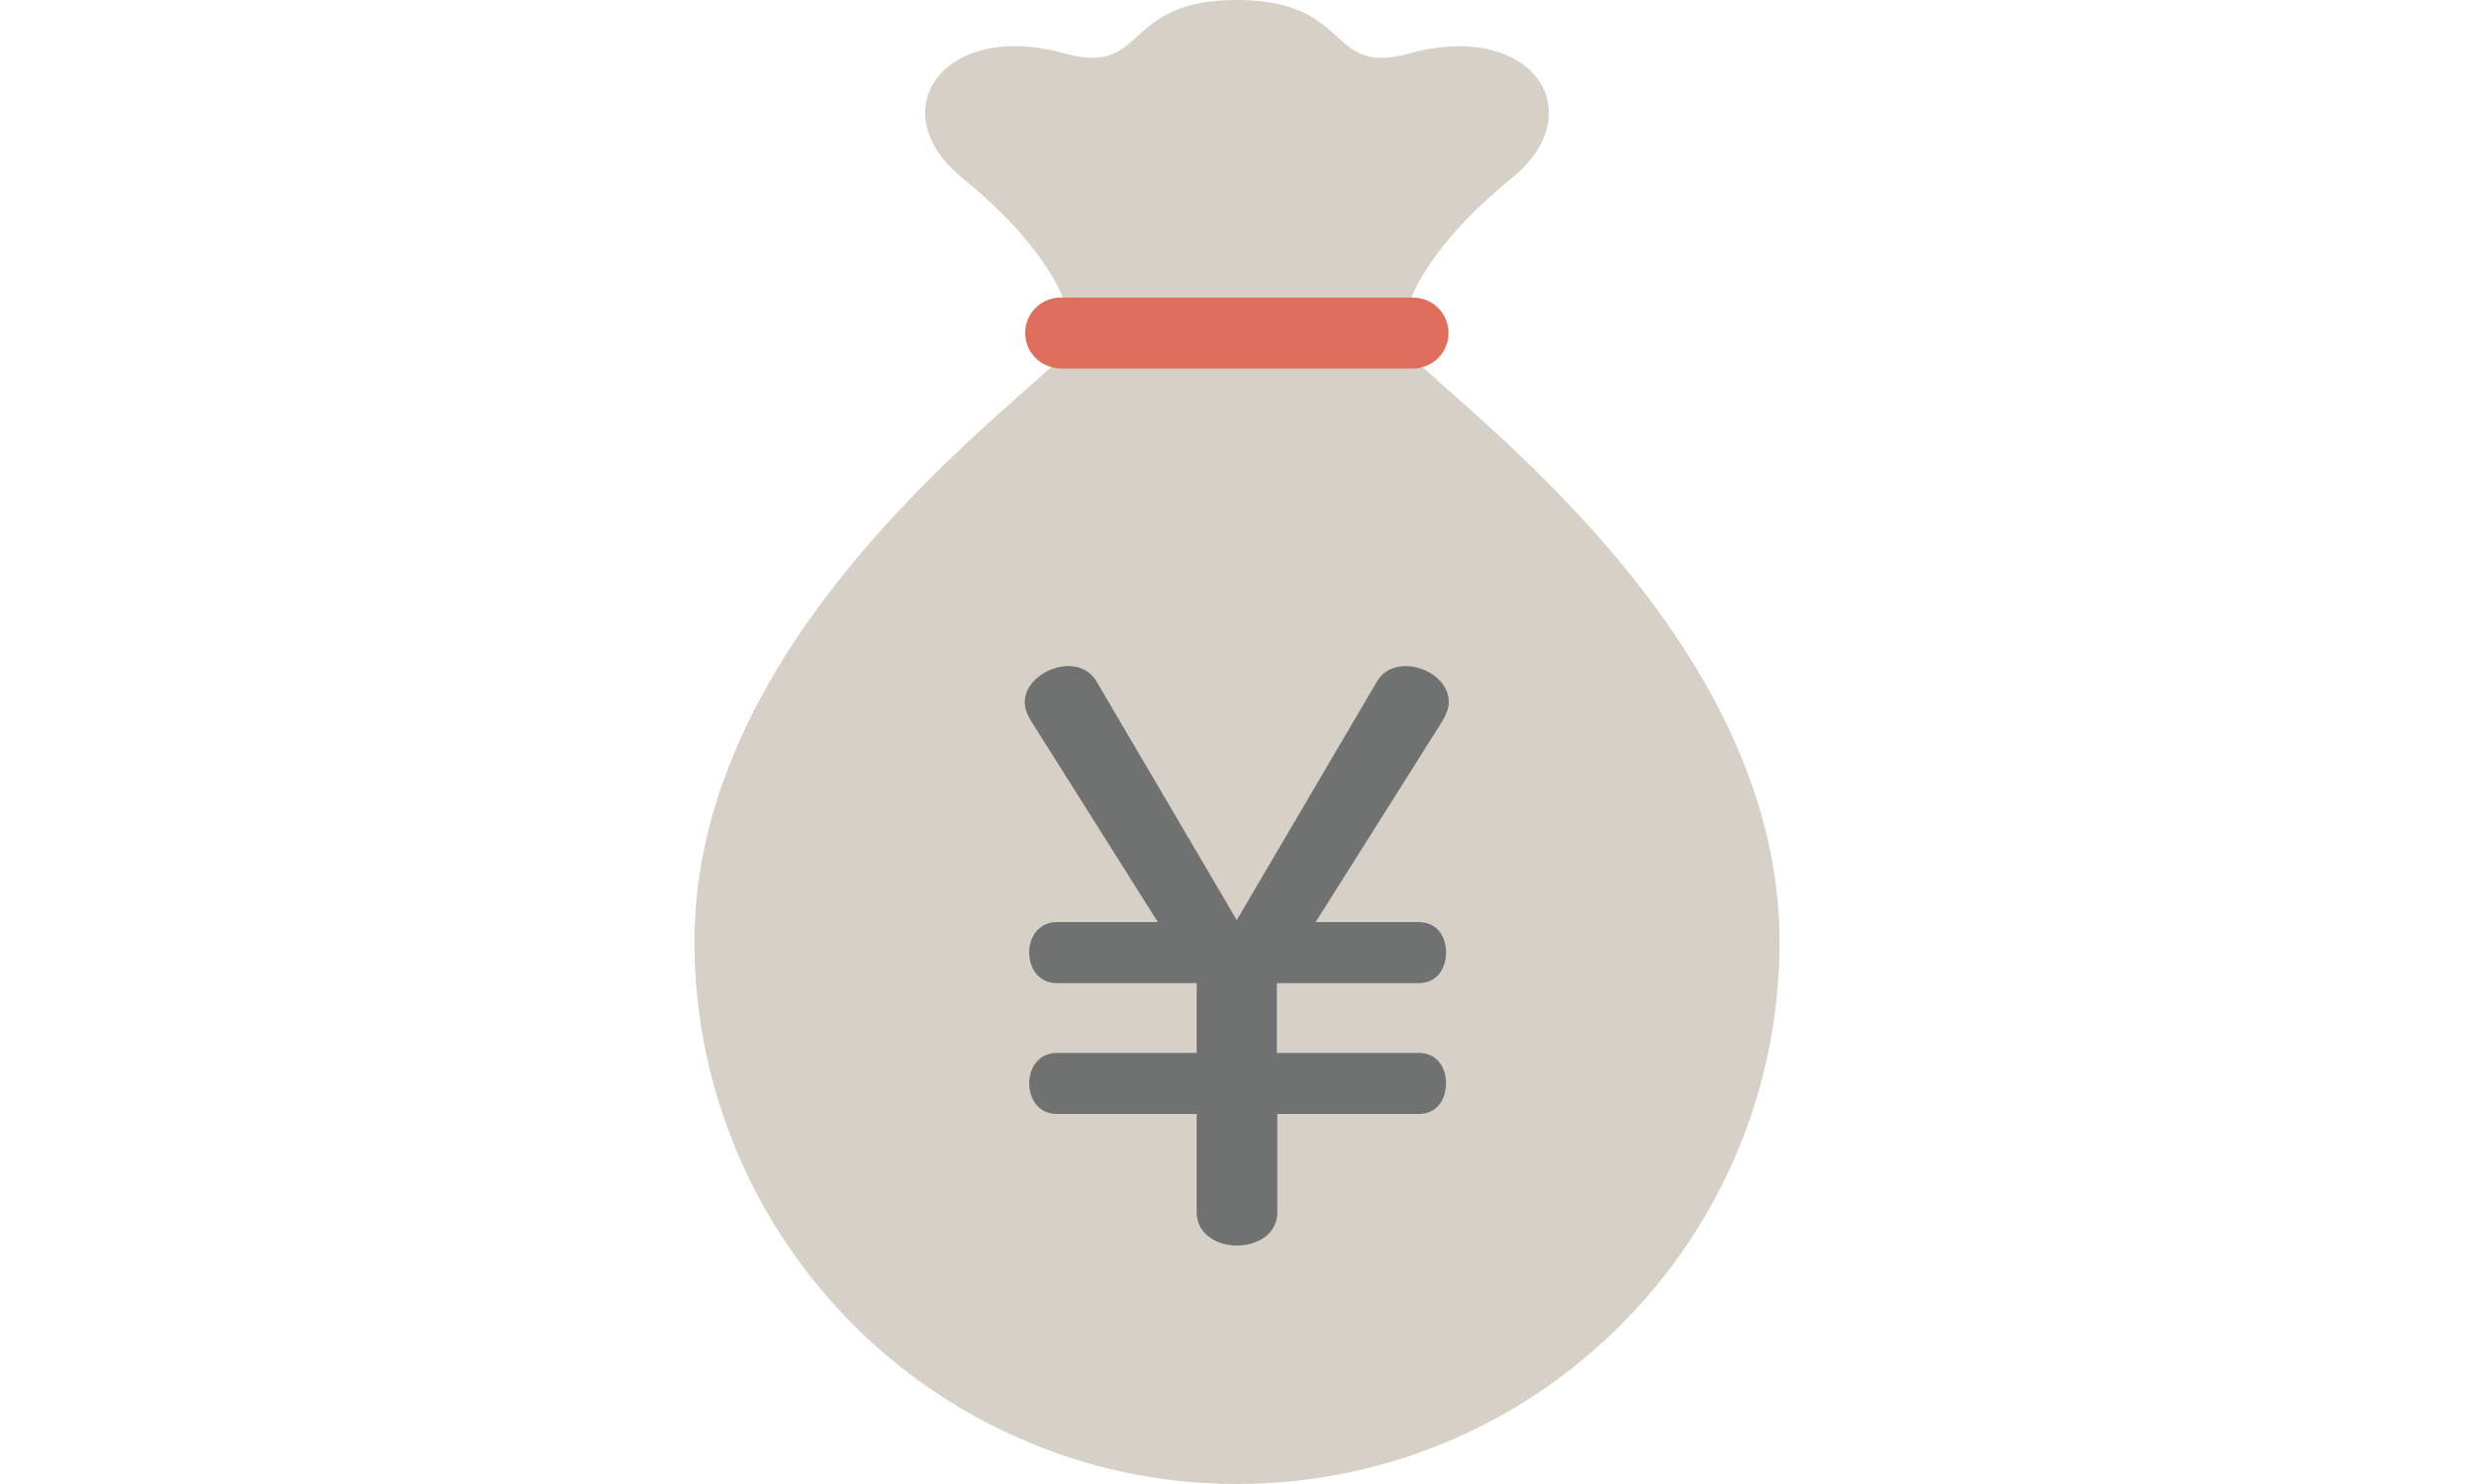 <?xml version="1.0" encoding="utf-8"?>
<!-- Generator: Adobe Illustrator 27.2.0, SVG Export Plug-In . SVG Version: 6.00 Build 0)  -->
<svg version="1.1" id="レイヤー_1" xmlns="http://www.w3.org/2000/svg" xmlns:xlink="http://www.w3.org/1999/xlink" x="0px"
	 y="0px" viewBox="0 0 100 60" style="enable-background:new 0 0 100 60;" xml:space="preserve">
<style type="text/css">
	.st0{fill:#D7D0C7;}
	.st1{fill:#DF6E5C;}
	.st2{fill:#707272;}
</style>
<g>
	<path class="st0" d="M62.57,4.96c-0.11,0.74-0.59,1.53-1.46,2.24c-2.86,2.31-3.82,4.22-4.06,4.82c-0.05,0.13-0.07,0.2-0.07,0.2
		H43.03c0,0-0.02-0.07-0.07-0.2c-0.24-0.6-1.2-2.51-4.06-4.82c-0.03-0.02-0.05-0.04-0.07-0.06c-3.23-2.7-0.66-6.34,4.2-4.98
		c0.23,0.06,0.45,0.11,0.64,0.14C46.28,2.69,45.6,0,50,0c4.74,0,3.59,3.11,6.97,2.16c0.93-0.26,1.78-0.33,2.52-0.27
		C61.62,2.08,62.83,3.43,62.57,4.96z"/>
	<path class="st0" d="M71.93,38.07C71.93,50.18,62.11,60,50,60c-3.15,0-6.14-0.66-8.84-1.87c-4.99-2.19-9.01-6.21-11.22-11.21
		c-1.2-2.71-1.87-5.7-1.87-8.85c0-11.42,11.03-20.14,14.42-23.23c0.2-0.17,0.39-0.35,0.53-0.49h13.95c0.14,0.14,0.32,0.31,0.53,0.49
		C60.89,17.94,71.93,26.66,71.93,38.07z"/>
	<path class="st1" d="M58.55,13.46c0,0.67-0.45,1.22-1.05,1.38c-0.12,0.04-0.25,0.06-0.39,0.06H42.88c-0.13,0-0.26-0.02-0.39-0.06
		c-0.6-0.16-1.05-0.71-1.05-1.38c0-0.79,0.64-1.43,1.43-1.43h14.23C57.91,12.03,58.55,12.67,58.55,13.46z"/>
	<g>
		<path class="st2" d="M51.63,45.04v3.98c0,0.87-0.81,1.34-1.63,1.34c-0.81,0-1.63-0.47-1.63-1.34v-3.98h-5.64
			c-0.76,0-1.13-0.61-1.13-1.25c0-0.61,0.38-1.22,1.13-1.22h5.64v-2.82h-5.64c-0.76,0-1.13-0.61-1.13-1.25
			c0-0.61,0.38-1.22,1.13-1.22h4.07l-5.15-8.17c-0.15-0.26-0.23-0.49-0.23-0.73c0-0.81,0.93-1.45,1.77-1.45
			c0.47,0,0.9,0.2,1.16,0.67l5.64,9.6l5.64-9.6c0.26-0.47,0.7-0.67,1.19-0.67c0.84,0,1.74,0.61,1.74,1.45
			c0,0.23-0.09,0.47-0.23,0.73l-5.15,8.17h4.16c0.76,0,1.11,0.61,1.11,1.22c0,0.64-0.35,1.25-1.11,1.25h-5.73v2.82h5.73
			c0.76,0,1.11,0.61,1.11,1.22c0,0.64-0.35,1.25-1.11,1.25H51.63z"/>
	</g>
</g>
</svg>
